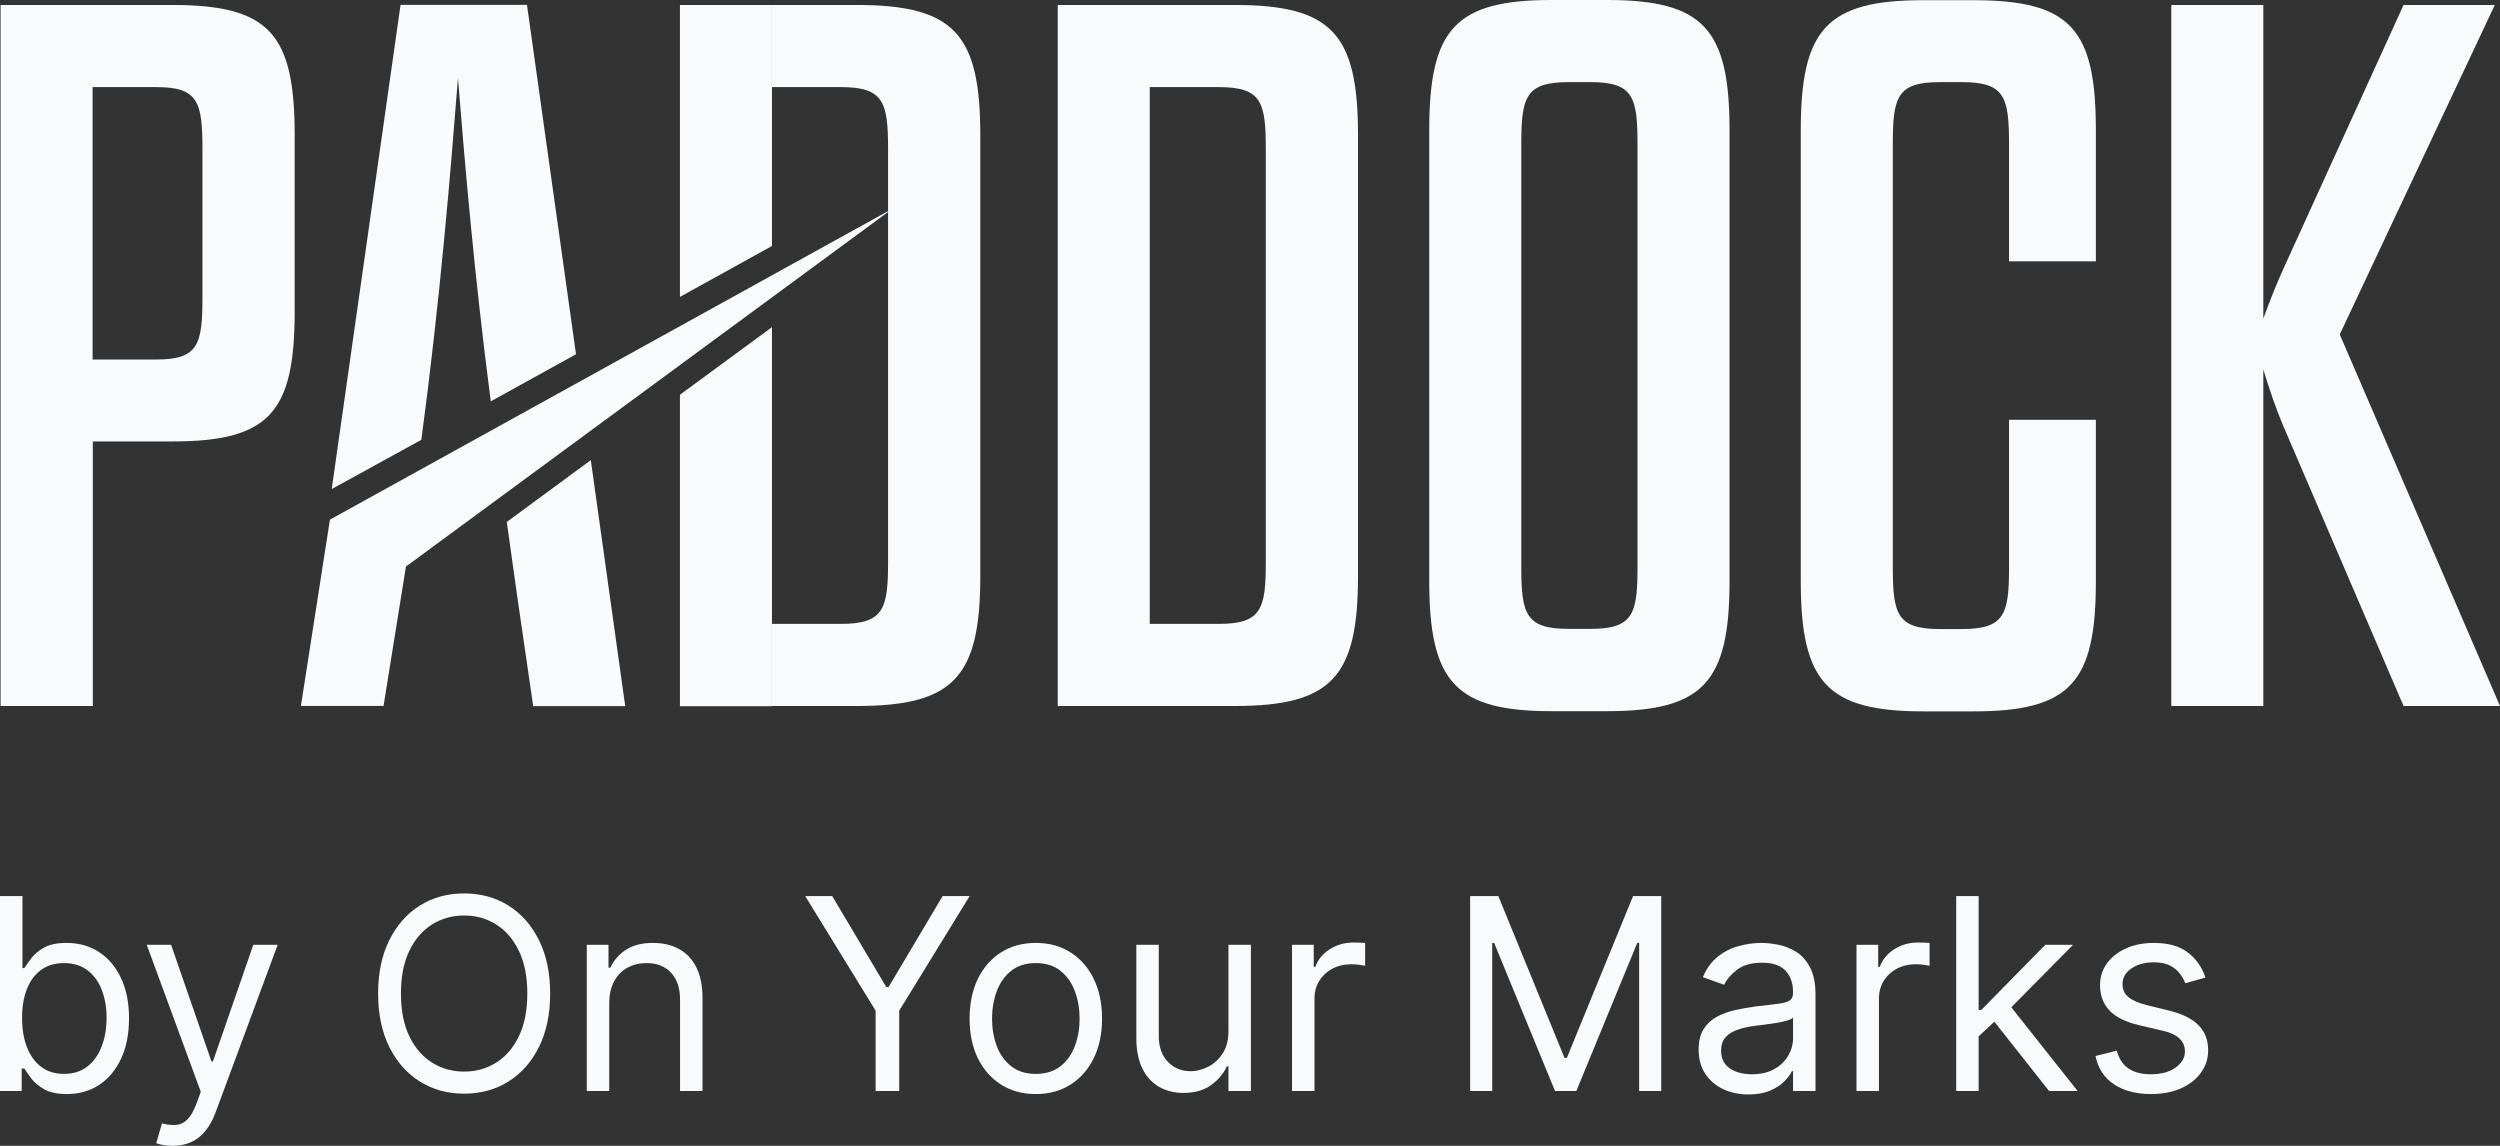 <svg width="192" height="88" viewBox="0 0 192 88" fill="none" xmlns="http://www.w3.org/2000/svg">
<rect x="0" y="0" width="192" height="88" fill="#333333" stroke="none"/>
<path d="M0 83.79V68.819H1.725V74.345H1.871C1.998 74.15 2.173 73.902 2.397 73.6C2.626 73.293 2.953 73.02 3.376 72.781C3.805 72.537 4.385 72.416 5.116 72.416C6.061 72.416 6.894 72.652 7.615 73.125C8.336 73.597 8.899 74.267 9.303 75.135C9.708 76.002 9.91 77.026 9.91 78.205C9.91 79.394 9.708 80.425 9.303 81.297C8.899 82.164 8.339 82.837 7.622 83.314C6.906 83.787 6.08 84.023 5.145 84.023C4.424 84.023 3.847 83.904 3.413 83.665C2.979 83.422 2.646 83.146 2.412 82.839C2.178 82.527 1.998 82.269 1.871 82.064H1.666V83.79H0ZM1.695 78.176C1.695 79.024 1.82 79.772 2.068 80.42C2.317 81.063 2.68 81.567 3.157 81.933C3.635 82.293 4.219 82.474 4.911 82.474C5.632 82.474 6.234 82.284 6.716 81.904C7.203 81.519 7.569 81.002 7.812 80.354C8.061 79.701 8.185 78.975 8.185 78.176C8.185 77.386 8.063 76.675 7.82 76.041C7.581 75.403 7.218 74.898 6.731 74.528C6.248 74.153 5.642 73.965 4.911 73.965C4.21 73.965 3.62 74.143 3.143 74.499C2.665 74.85 2.305 75.342 2.061 75.975C1.817 76.604 1.695 77.338 1.695 78.176Z" fill="#F8FAFC"/>
<path d="M13.257 88C12.965 88 12.704 87.976 12.475 87.927C12.246 87.883 12.088 87.839 12 87.795L12.438 86.275C12.857 86.382 13.228 86.421 13.549 86.392C13.871 86.363 14.156 86.219 14.404 85.961C14.658 85.707 14.889 85.295 15.099 84.725L15.42 83.848L11.269 72.562H13.14L16.239 81.509H16.356L19.454 72.562H21.325L16.56 85.427C16.346 86.007 16.08 86.487 15.764 86.867C15.447 87.252 15.079 87.537 14.66 87.722C14.246 87.907 13.778 88 13.257 88Z" fill="#F8FAFC"/>
<path d="M42.252 76.304C42.252 77.883 41.967 79.248 41.397 80.398C40.827 81.548 40.045 82.435 39.051 83.059C38.057 83.682 36.922 83.994 35.646 83.994C34.369 83.994 33.234 83.682 32.24 83.059C31.246 82.435 30.464 81.548 29.894 80.398C29.324 79.248 29.039 77.883 29.039 76.304C29.039 74.725 29.324 73.361 29.894 72.211C30.464 71.061 31.246 70.174 32.24 69.55C33.234 68.926 34.369 68.615 35.646 68.615C36.922 68.615 38.057 68.926 39.051 69.55C40.045 70.174 40.827 71.061 41.397 72.211C41.967 73.361 42.252 74.725 42.252 76.304ZM40.498 76.304C40.498 75.008 40.281 73.914 39.848 73.022C39.419 72.13 38.837 71.456 38.101 70.998C37.37 70.539 36.552 70.31 35.646 70.31C34.739 70.31 33.918 70.539 33.183 70.998C32.452 71.456 31.87 72.13 31.436 73.022C31.007 73.914 30.793 75.008 30.793 76.304C30.793 77.601 31.007 78.695 31.436 79.586C31.87 80.478 32.452 81.153 33.183 81.611C33.918 82.069 34.739 82.298 35.646 82.298C36.552 82.298 37.37 82.069 38.101 81.611C38.837 81.153 39.419 80.478 39.848 79.586C40.281 78.695 40.498 77.601 40.498 76.304Z" fill="#F8FAFC"/>
<path d="M46.791 77.035V83.79H45.066V72.562H46.732V74.316H46.878C47.141 73.746 47.541 73.288 48.077 72.942C48.613 72.591 49.304 72.416 50.152 72.416C50.912 72.416 51.577 72.572 52.147 72.883C52.717 73.19 53.161 73.658 53.477 74.287C53.794 74.911 53.953 75.7 53.953 76.655V83.79H52.228V76.772C52.228 75.89 51.999 75.203 51.541 74.711C51.083 74.214 50.454 73.965 49.655 73.965C49.105 73.965 48.613 74.085 48.179 74.323C47.75 74.562 47.412 74.911 47.163 75.369C46.915 75.827 46.791 76.382 46.791 77.035Z" fill="#F8FAFC"/>
<path d="M61.84 68.819H63.915L68.066 75.807H68.242L72.393 68.819H74.468L69.06 77.62V83.79H67.248V77.62L61.84 68.819Z" fill="#F8FAFC"/>
<path d="M79.551 84.023C78.538 84.023 77.649 83.782 76.884 83.3C76.124 82.817 75.529 82.142 75.1 81.275C74.677 80.408 74.465 79.394 74.465 78.234C74.465 77.065 74.677 76.044 75.1 75.171C75.529 74.299 76.124 73.622 76.884 73.139C77.649 72.657 78.538 72.416 79.551 72.416C80.565 72.416 81.451 72.657 82.211 73.139C82.976 73.622 83.571 74.299 83.995 75.171C84.423 76.044 84.638 77.065 84.638 78.234C84.638 79.394 84.423 80.408 83.995 81.275C83.571 82.142 82.976 82.817 82.211 83.3C81.451 83.782 80.565 84.023 79.551 84.023ZM79.551 82.474C80.321 82.474 80.954 82.276 81.451 81.882C81.948 81.487 82.316 80.968 82.555 80.325C82.793 79.681 82.913 78.985 82.913 78.234C82.913 77.484 82.793 76.784 82.555 76.136C82.316 75.488 81.948 74.964 81.451 74.565C80.954 74.165 80.321 73.965 79.551 73.965C78.781 73.965 78.148 74.165 77.651 74.565C77.154 74.964 76.786 75.488 76.547 76.136C76.309 76.784 76.189 77.484 76.189 78.234C76.189 78.985 76.309 79.681 76.547 80.325C76.786 80.968 77.154 81.487 77.651 81.882C78.148 82.276 78.781 82.474 79.551 82.474Z" fill="#F8FAFC"/>
<path d="M94.345 79.199V72.562H96.069V83.79H94.345V81.889H94.228C93.965 82.459 93.555 82.944 93 83.344C92.445 83.738 91.743 83.936 90.895 83.936C90.194 83.936 89.57 83.782 89.024 83.475C88.479 83.163 88.05 82.695 87.738 82.072C87.426 81.443 87.27 80.651 87.27 79.696V72.562H88.995V79.579C88.995 80.398 89.224 81.051 89.682 81.538C90.145 82.025 90.734 82.269 91.451 82.269C91.879 82.269 92.316 82.159 92.759 81.94C93.207 81.721 93.582 81.385 93.884 80.931C94.191 80.478 94.345 79.901 94.345 79.199Z" fill="#F8FAFC"/>
<path d="M99.228 83.79V72.562H100.895V74.258H101.012C101.216 73.702 101.586 73.251 102.122 72.905C102.658 72.559 103.262 72.386 103.935 72.386C104.062 72.386 104.22 72.389 104.41 72.394C104.6 72.398 104.744 72.406 104.841 72.416V74.17C104.783 74.155 104.649 74.133 104.439 74.104C104.234 74.07 104.018 74.053 103.789 74.053C103.243 74.053 102.756 74.168 102.327 74.397C101.903 74.621 101.567 74.933 101.319 75.332C101.075 75.727 100.953 76.178 100.953 76.684V83.79H99.228Z" fill="#F8FAFC"/>
<path d="M112.907 68.819H115.071L120.157 81.246H120.333L125.419 68.819H127.582V83.79H125.887V72.416H125.741L121.063 83.79H119.426L114.749 72.416H114.603V83.79H112.907V68.819Z" fill="#F8FAFC"/>
<path d="M134.286 84.053C133.574 84.053 132.929 83.919 132.349 83.651C131.769 83.378 131.309 82.986 130.968 82.474C130.627 81.957 130.456 81.334 130.456 80.603C130.456 79.959 130.583 79.438 130.836 79.038C131.09 78.634 131.428 78.317 131.852 78.088C132.276 77.859 132.744 77.688 133.255 77.576C133.772 77.459 134.29 77.367 134.812 77.299C135.494 77.211 136.047 77.145 136.471 77.101C136.9 77.052 137.211 76.972 137.406 76.86C137.606 76.748 137.706 76.553 137.706 76.275V76.217C137.706 75.495 137.509 74.935 137.114 74.535C136.724 74.136 136.132 73.936 135.338 73.936C134.515 73.936 133.869 74.116 133.401 74.477C132.934 74.838 132.605 75.222 132.415 75.632L130.778 75.047C131.07 74.365 131.46 73.834 131.947 73.454C132.439 73.069 132.975 72.8 133.555 72.65C134.139 72.493 134.714 72.416 135.28 72.416C135.64 72.416 136.054 72.459 136.522 72.547C136.995 72.63 137.45 72.803 137.889 73.066C138.332 73.329 138.7 73.726 138.992 74.258C139.284 74.789 139.431 75.5 139.431 76.392V83.79H137.706V82.269H137.618C137.501 82.513 137.306 82.773 137.033 83.051C136.761 83.329 136.398 83.565 135.945 83.76C135.491 83.955 134.938 84.053 134.286 84.053ZM134.549 82.503C135.231 82.503 135.806 82.369 136.273 82.101C136.746 81.833 137.102 81.487 137.34 81.063C137.584 80.639 137.706 80.193 137.706 79.725V78.146C137.633 78.234 137.472 78.314 137.223 78.388C136.98 78.456 136.697 78.517 136.376 78.57C136.059 78.619 135.75 78.663 135.448 78.702C135.15 78.736 134.909 78.765 134.724 78.79C134.276 78.848 133.857 78.943 133.467 79.075C133.082 79.201 132.77 79.394 132.532 79.652C132.298 79.906 132.181 80.252 132.181 80.69C132.181 81.29 132.403 81.743 132.846 82.05C133.294 82.352 133.862 82.503 134.549 82.503Z" fill="#F8FAFC"/>
<path d="M142.579 83.79V72.562H144.245V74.258H144.362C144.566 73.702 144.937 73.251 145.473 72.905C146.009 72.559 146.613 72.386 147.285 72.386C147.412 72.386 147.57 72.389 147.76 72.394C147.95 72.398 148.094 72.406 148.191 72.416V74.17C148.133 74.155 147.999 74.133 147.789 74.104C147.585 74.07 147.368 74.053 147.139 74.053C146.593 74.053 146.106 74.168 145.677 74.397C145.253 74.621 144.917 74.933 144.669 75.332C144.425 75.727 144.303 76.178 144.303 76.684V83.79H142.579Z" fill="#F8FAFC"/>
<path d="M151.843 79.696L151.814 77.562H152.165L157.076 72.562H159.21L153.977 77.854H153.831L151.843 79.696ZM150.236 83.79V68.819H151.96V83.79H150.236ZM157.368 83.79L152.984 78.234L154.211 77.035L159.561 83.79H157.368Z" fill="#F8FAFC"/>
<path d="M52.219 0.382V22.803L59.287 18.892V0.382H52.219ZM52.219 54.236H59.287V25.126L52.219 30.316V54.236Z" fill="#F8FAFC"/>
<path d="M13.228 0.382H0.045V54.221H7.128V33.903H13.228C20.695 33.903 22.631 31.683 22.631 23.906V10.38C22.631 2.602 20.695 0.382 13.228 0.382ZM15.548 22.847C15.548 26.464 15.225 27.611 12.014 27.611H7.112V6.689H12.014C15.225 6.689 15.548 7.836 15.548 11.453V22.847Z" fill="#F8FAFC"/>
<path d="M40.473 0.375H30.762L25.477 37.557L32.36 33.778C33.805 22.987 34.604 13.225 35.172 5.991C35.71 12.695 36.417 21.046 37.692 30.823L44.237 27.206L40.473 0.375ZM45.374 35.337L38.921 40.085L39.751 45.996L40.949 54.229H48.017L45.374 35.337Z" fill="#F8FAFC"/>
<path d="M23.11 54.214H29.456L31.177 43.511L68.56 16.018L25.338 39.909L23.11 54.214Z" fill="#F8FAFC"/>
<path d="M65.792 54.221C73.274 54.221 75.287 51.987 75.287 44.224V10.38C75.287 2.602 73.274 0.382 65.792 0.382H59.277V6.689H64.578C67.866 6.689 68.204 7.836 68.204 11.453V43.151C68.204 46.767 67.866 47.914 64.578 47.914H59.277V54.221H65.792Z" fill="#F8FAFC"/>
<path d="M94.816 0.382H81.233V54.221H94.816C102.284 54.221 104.296 51.987 104.296 44.224V10.38C104.296 2.602 102.284 0.382 94.816 0.382ZM97.213 43.151C97.213 46.767 96.89 47.914 93.602 47.914H88.301V6.689H93.602C96.89 6.689 97.213 7.836 97.213 11.453V43.151Z" fill="#F8FAFC"/>
<path d="M123.426 0H119.17C111.764 0 109.766 2.22 109.766 9.997V44.621C109.766 52.384 111.779 54.618 119.17 54.618H123.426C130.816 54.618 132.829 52.384 132.829 44.621V9.997C132.829 2.22 130.816 0 123.426 0ZM125.761 43.533C125.761 47.15 125.439 48.297 122.15 48.297H120.46C117.172 48.297 116.834 47.15 116.834 43.533V11.071C116.834 7.454 117.172 6.307 120.46 6.307H122.15C125.439 6.307 125.761 7.454 125.761 11.071V43.533Z" fill="#F8FAFC"/>
<path d="M160.963 20.083V10.012C160.963 2.235 159.042 0.015 151.559 0.015H147.703C140.297 0.015 138.299 2.235 138.299 10.012V44.636C138.299 52.398 140.312 54.633 147.703 54.633H151.559C159.042 54.633 160.963 52.398 160.963 44.636V32.242H154.294V43.548C154.294 47.164 153.971 48.311 150.668 48.311H148.978C145.69 48.311 145.367 47.164 145.367 43.548V11.071C145.367 7.454 145.69 6.307 148.978 6.307H150.668C153.971 6.307 154.294 7.454 154.294 11.071V20.068H160.963V20.083Z" fill="#F8FAFC"/>
<path d="M179.693 25.685L191.6 0.382H184.594L175.344 20.686C174.791 21.921 174.392 22.921 173.823 24.464V0.382H166.755V54.221H173.823V28.375C174.315 29.992 174.791 31.374 175.344 32.683L184.594 54.221H192L179.693 25.685Z" fill="#F8FAFC"/>
<path d="M169.381 75.076L167.832 75.515C167.734 75.257 167.591 75.006 167.401 74.762C167.216 74.513 166.962 74.309 166.641 74.148C166.319 73.987 165.907 73.907 165.406 73.907C164.719 73.907 164.146 74.065 163.688 74.382C163.235 74.694 163.009 75.091 163.009 75.573C163.009 76.002 163.164 76.341 163.476 76.589C163.788 76.838 164.275 77.045 164.938 77.211L166.604 77.62C167.608 77.864 168.356 78.237 168.848 78.739C169.34 79.236 169.586 79.876 169.586 80.661C169.586 81.304 169.401 81.879 169.03 82.386C168.665 82.893 168.153 83.293 167.496 83.585C166.838 83.877 166.073 84.023 165.201 84.023C164.056 84.023 163.108 83.775 162.358 83.278C161.608 82.781 161.133 82.055 160.933 81.1L162.57 80.69C162.726 81.294 163.021 81.748 163.454 82.05C163.893 82.352 164.465 82.503 165.172 82.503C165.976 82.503 166.614 82.332 167.086 81.991C167.564 81.645 167.803 81.231 167.803 80.749C167.803 80.359 167.666 80.032 167.393 79.769C167.121 79.501 166.702 79.301 166.136 79.17L164.266 78.731C163.238 78.487 162.482 78.11 162 77.598C161.523 77.082 161.284 76.436 161.284 75.661C161.284 75.028 161.462 74.467 161.817 73.98C162.178 73.493 162.667 73.11 163.286 72.832C163.91 72.554 164.616 72.416 165.406 72.416C166.516 72.416 167.389 72.659 168.022 73.147C168.66 73.634 169.113 74.277 169.381 75.076Z" fill="#F8FAFC"/>
</svg>
